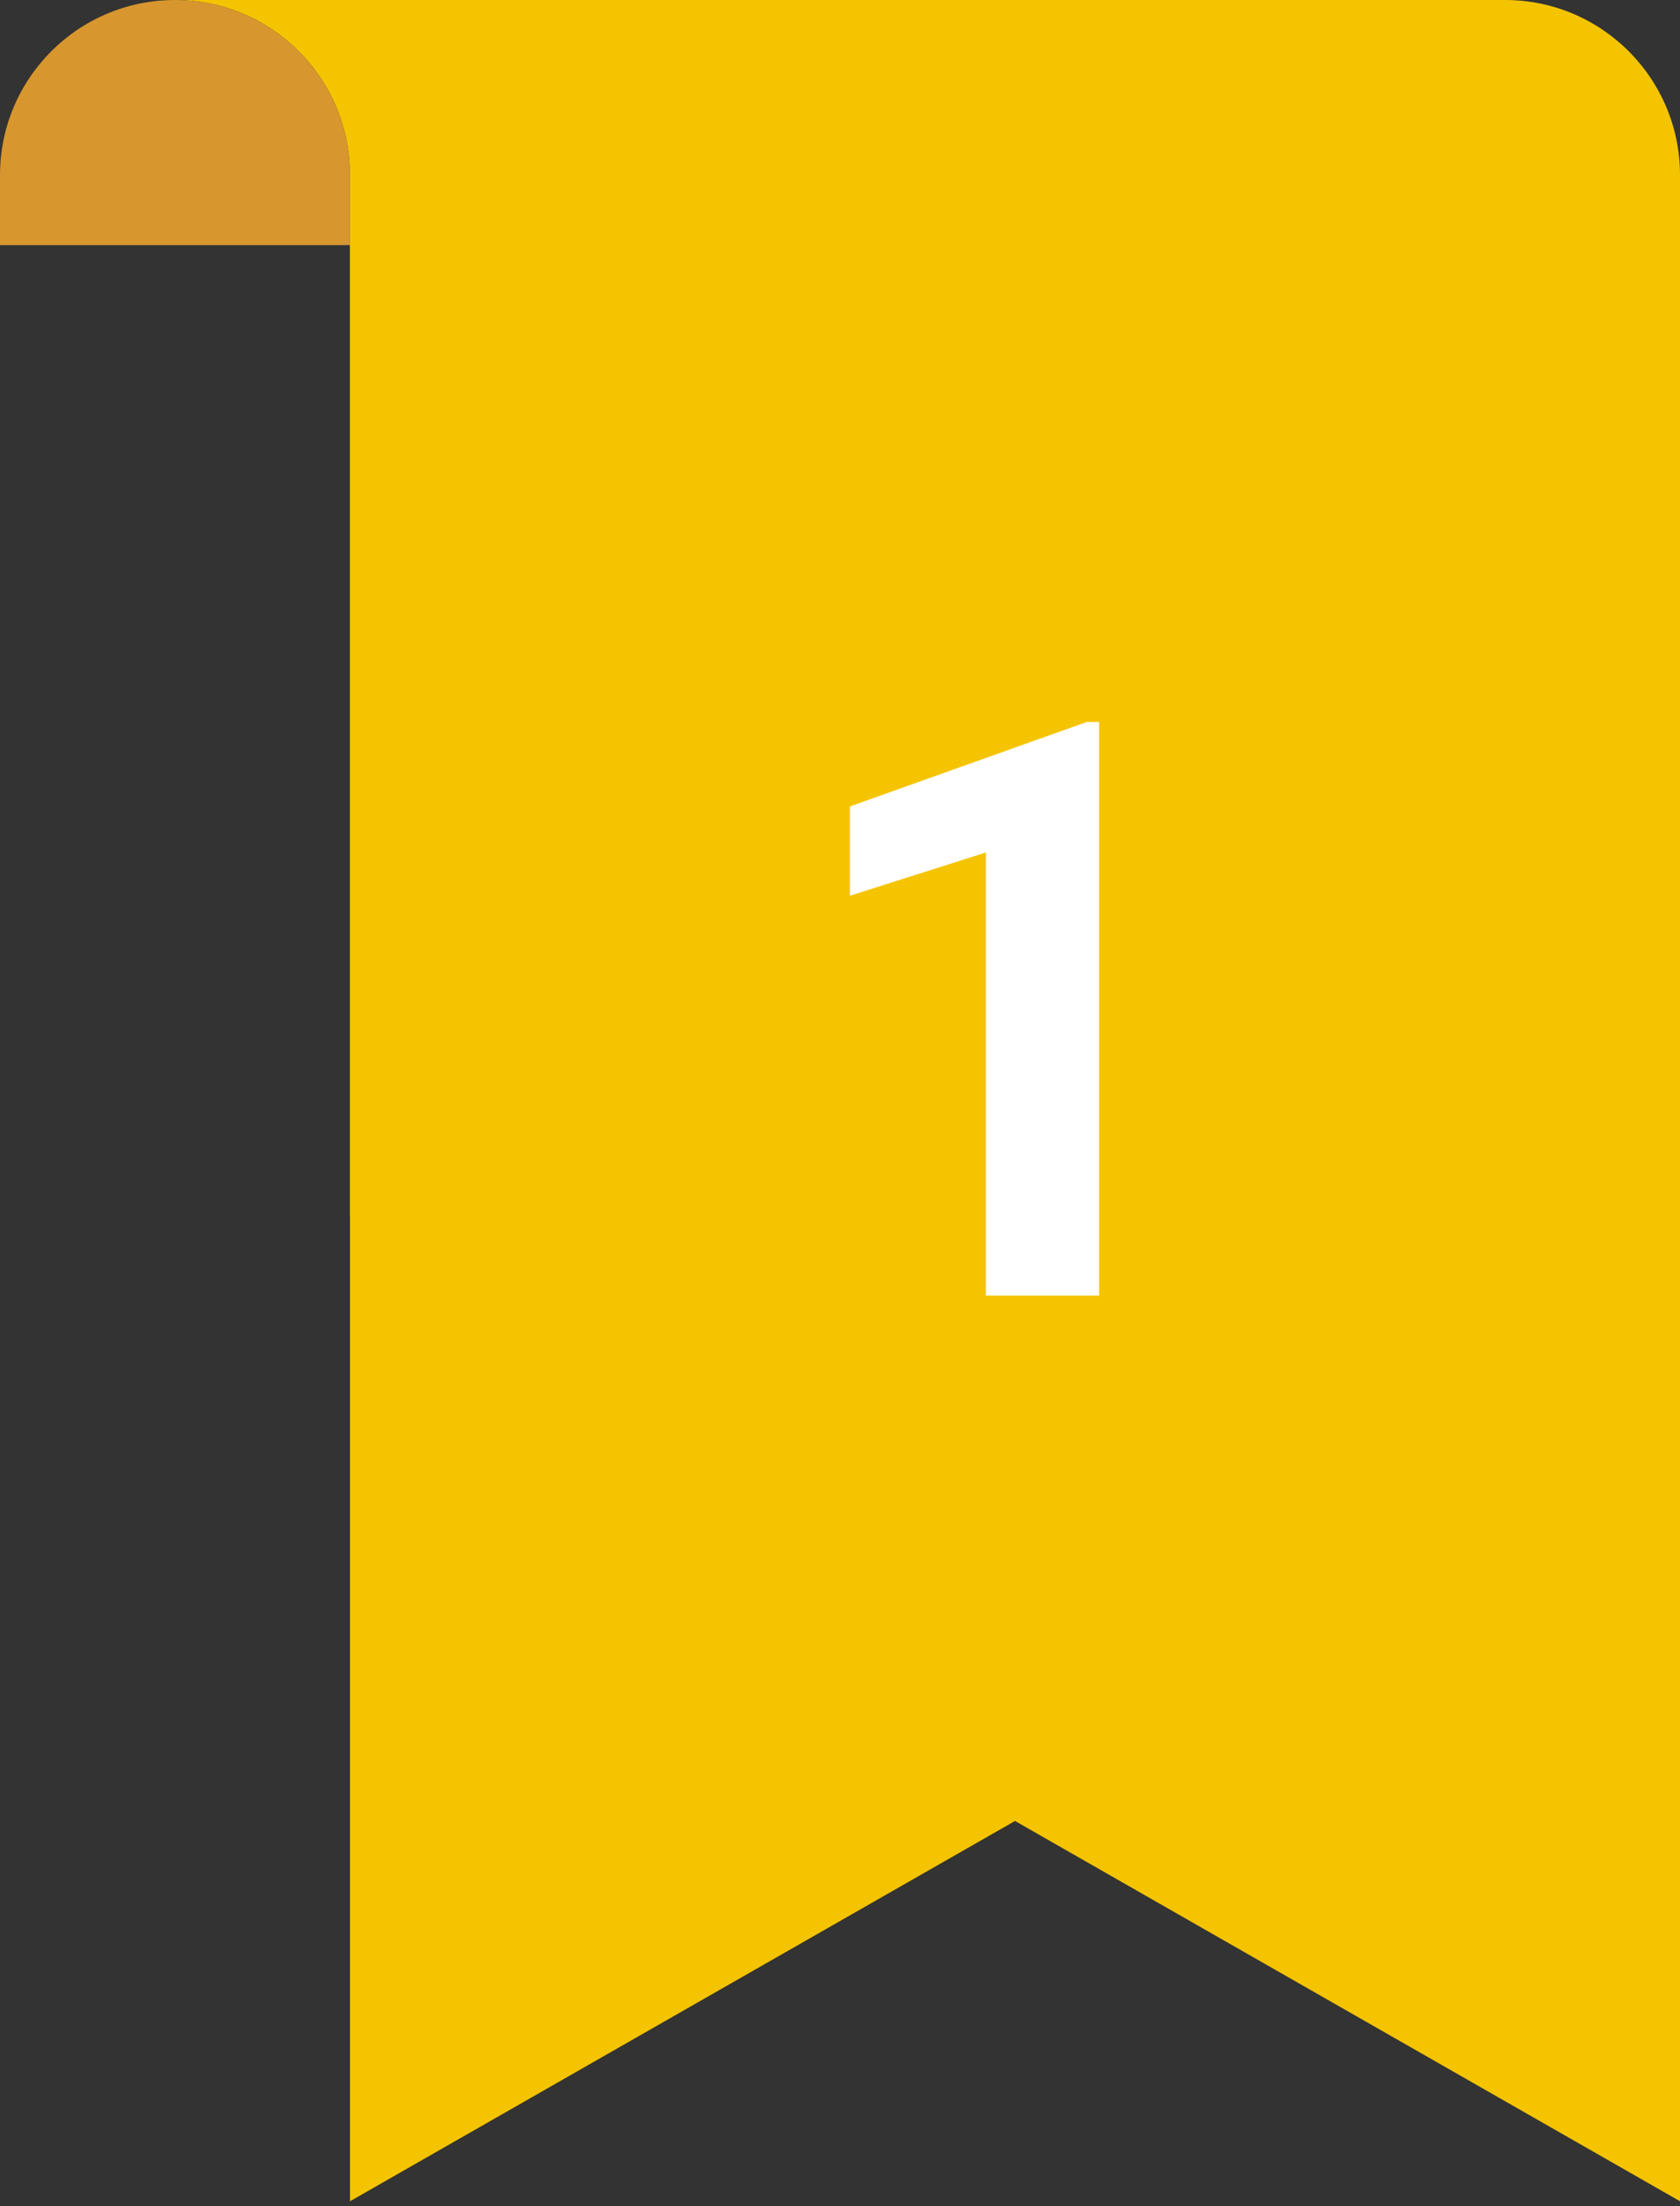 <svg width="48" height="63" viewBox="0 0 48 63" fill="none" xmlns="http://www.w3.org/2000/svg">
<rect x="0" y="0" width="48" height="63" fill="#333333" stroke="none"/>
<path d="M29 52L10 62.86L10 4.37114e-07L43 1.87959e-06C45.761 2.0003e-06 48 2.239 48 5L48 62.859L29 52Z" fill="#F5C400"/>
<path d="M29 25C29 31.627 23.627 37 17 37C14.387 37 11.971 36.162 10 34.744L10 5C10 2.239 7.761 1.41119e-06 5 1.04907e-06L24 1.87959e-06C26.761 2.0003e-06 29 2.239 29 5L29 25Z" fill="#F5C400"/>
<path d="M31.403 20.615V37H28.169V24.343L24.283 25.579V23.029L31.055 20.615H31.403Z" fill="white"/>
<path d="M2.44173e-06 7L2.52916e-06 5C2.89127e-06 2.239 2.239 1.87399e-06 5 1.87959e-06C7.761 2.24171e-06 10 2.239 10 5L10 7L2.44173e-06 7Z" fill="#D7962E"/>
</svg>
